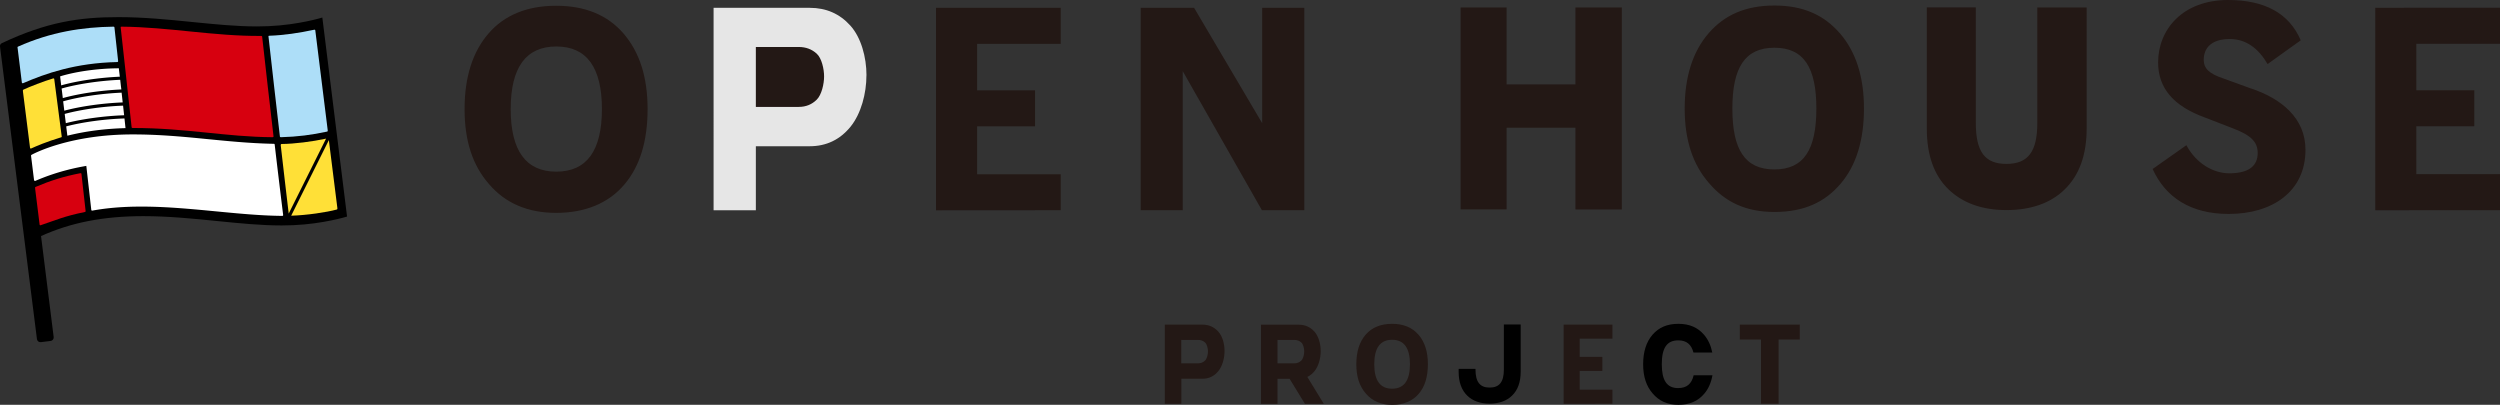 <svg id="logo" xmlns="http://www.w3.org/2000/svg" viewBox="0 0 556.1 90.04"><rect x="0" y="0" width="556.1" height="90.04" fill="#333333" stroke="none"/><defs><style>.cls-1{fill:#231815}.cls-1,.cls-2,.cls-3,.cls-7{stroke-width:0}.cls-2{fill:#d7000f}.cls-3{fill:#000}.cls-7{fill:#addef8}</style></defs><path class="cls-1" d="m358.67 89.81-10.85.01V72.21h10.85v3.13h-7.28v4.04h5.04v3.13h-5.04v4.17h7.28v3.13zm-43.15-15.36c-1.39-1.62-3.35-2.42-5.86-2.42s-4.49.8-5.88 2.41c-1.39 1.6-2.08 3.8-2.08 6.58s.7 4.89 2.11 6.51c1.43 1.68 3.38 2.52 5.86 2.52s4.53-.82 5.92-2.46c1.35-1.57 2.03-3.76 2.03-6.57s-.7-4.95-2.08-6.57Zm-5.86 12.01c-2.64 0-3.97-1.81-3.97-5.44s1.33-5.44 3.97-5.44 3.97 1.82 3.97 5.44-1.32 5.44-3.97 5.44Zm-37.27-8.38c0 1.57-.46 3.33-1.38 4.47-.92 1.13-2.11 1.7-3.55 1.7h-4.68v5.57h-3.68V72.21h8.36c1.43 0 2.61.52 3.54 1.55.93 1.03 1.39 2.74 1.39 4.32Zm-3.69.09c0-.66-.21-1.59-.64-1.98-.42-.39-.94-.58-1.57-.58h-3.73v5.21h3.73c.63 0 1.14-.21 1.57-.63.43-.42.64-1.36.64-2.02Z"/><path class="cls-3" d="M373.32 86.33c-2.57 0-3.67-1.73-3.67-5.31s1.09-5.31 3.67-5.31c1.83 0 2.9.9 3.37 2.7h4.19c-.31-1.56-.92-2.88-1.83-3.94-1.4-1.62-3.21-2.44-5.72-2.44s-4.35.82-5.74 2.42c-1.39 1.6-2.09 3.81-2.09 6.57s.71 4.88 2.11 6.49c1.43 1.68 3.24 2.53 5.72 2.53 2.54 0 4.38-.83 5.77-2.47.92-1.07 1.52-2.45 1.82-4.1h-4.18c-.45 1.91-1.53 2.85-3.42 2.85Z"/><path class="cls-1" d="M400.34 72.21H387v3.31h4.71v14.29h3.92V75.52h4.71v-3.31zM294.46 89.82l-3.66-5.98c.6-.28 1.14-.71 1.6-1.28.92-1.14 1.38-2.9 1.38-4.47s-.47-3.29-1.39-4.32c-.93-1.04-2.11-1.55-3.54-1.55h-8.36v17.61h3.68v-5.57h2.69l3.41 5.57h4.19Zm-10.29-14.21h3.73c.63 0 1.14.19 1.57.58.43.39.64 1.32.64 1.98s-.21 1.6-.64 2.02c-.42.42-.94.63-1.57.63h-3.73v-5.21ZM556.1 46.75l-27.75.02V1.73l27.75-.01v8.03h-18.61v10.33h12.89v8h-12.89v10.66h18.61v8.01zM350.44 1.66v17.11h-15.31V1.66H324.9v44.92h10.23V28.41h15.31v18.18h10.32V1.66h-10.32zm102.74-.01v25.68c0 6.39-2.04 9.13-6.87 9.13s-6.81-2.73-6.81-9.13V1.65h-10.9v26.99c0 5.83 1.6 10.35 4.78 13.43 3.17 3.09 7.52 4.66 12.93 4.66s9.85-1.54 12.93-4.57c3.27-3.14 4.92-7.71 4.92-13.59V1.66h-10.98Zm-43.89 5.79c-3.56-4.12-8.19-6.21-14.59-6.21s-11.1 2.08-14.64 6.17c-3.54 4.09-5.32 9.72-5.32 16.75s1.81 12.44 5.39 16.55c3.64 4.29 8.27 6.45 14.58 6.45 6.49 0 11.18-2.12 14.72-6.29 3.43-4.01 5.19-9.63 5.19-16.71s-1.79-12.59-5.32-16.71ZM394.7 37.69c-6.57 0-9.35-4.42-9.35-13.53s2.78-13.54 9.35-13.54 9.33 4.43 9.33 13.54-2.77 13.53-9.33 13.53Zm105.97-18.02-6.05-2.2c-3.35-1.1-4.42-2.32-4.42-4.17 0-2.32 1.37-4.62 5.82-4.62 3.58 0 6.36 2.09 8.38 5.57l7.38-5.28C509.19 2.95 503.76 0 495.61 0c-10.11 0-15.56 6.59-15.56 13.89 0 5.77 3.52 9.75 10.39 12.24l6.1 2.36c4.16 1.56 5.66 3.06 5.66 5.55 0 2.78-1.87 4.51-6.31 4.51-3.53 0-7.35-2.15-9.55-6.25l-7.51 5.29c2.85 6.28 8.43 10 16.92 10 9.69 0 17.08-4.96 17.08-14.28 0-7.01-5.34-11.39-12.16-13.65ZM138.72 7.48c-3.56-4.13-8.56-6.2-15-6.2s-11.49 2.05-15.05 6.16c-3.55 4.11-5.33 9.72-5.33 16.83s1.8 12.51 5.4 16.64c3.65 4.29 8.64 6.44 14.98 6.44s11.59-2.09 15.14-6.28c3.45-4.03 5.19-9.62 5.19-16.79s-1.79-12.66-5.33-16.8Zm-14.97 30.7c-6.75 0-10.15-4.64-10.15-13.92s3.4-13.92 10.15-13.92 10.14 4.65 10.14 13.92-3.38 13.92-10.14 13.92Z"/><path d="M192.73 16.75c0 4.03-1.18 8.52-3.54 11.44-2.36 2.89-5.39 4.34-9.08 4.34h-11.98v14.24h-9.4V1.74h21.39c3.65 0 6.67 1.32 9.05 3.97 2.37 2.64 3.57 7.01 3.57 11.04Z" style="fill:#e6e6e6;stroke-width:0"/><path class="cls-1" d="m235.95 46.76-27.74.02V1.74l27.74-.01v8.03h-18.6v10.33h12.89v8.01h-12.89v10.66h18.6v8zm54.18 0h-9.43l-17.61-30.93v30.93h-9.35V1.73h11.87l15.15 25.67V1.73h9.37v45.03zM183.31 17c0-1.68-.54-4.06-1.64-5.06-1.08-.99-2.41-1.49-4.01-1.49h-9.53v13.33h9.53c1.6 0 2.93-.54 4.01-1.61 1.09-1.07 1.64-3.49 1.64-5.17Z"/><path class="cls-3" d="M334.52 72.18v10.04c0 2.72-.99 3.99-3.15 3.99h-.05c-2.12 0-3.11-1.27-3.11-3.99v-.17h-3.75v.65c0 2.3.65 4.08 1.92 5.31 1.19 1.17 2.87 1.77 4.98 1.78 2.11-.02 3.78-.61 4.98-1.79 1.28-1.23 1.92-3.01 1.92-5.31V72.17h-3.75ZM71.7 3.9s-5.23 1.63-11.96 1.92c-.85.04-1.71.06-2.58.06-4.56 0-9.31-.48-14.35-.98-5.33-.54-10.85-1.09-16.44-1.09C17.64 3.81 10.38 4.9.41 9.6c-.28.13-.45.42-.41.73.76 6.08 8.22 65.11 8.22 65.11.05.42.44.72.86.67l2.19-.27c.42-.05.72-.44.67-.86L9.13 52.51c6.65-3.01 13.89-4.43 22.74-4.43 5.59 0 11.11.55 16.44 1.09 5.04.51 9.8.98 14.35.98.87 0 1.73-.02 2.58-.06 6.73-.29 11.96-1.92 11.96-1.92L71.7 3.9Z"/><path class="cls-7" d="M3.9 10.62c-.01-.08-.03-.19.09-.24C11.3 7.11 18.3 6.03 25.24 5.93c.05 0 .1.01.14.03.04.02.06.05.07.09.32 2.85.51 4.68.83 7.55 0 .08-.06.2-.17.2-9.36.2-16.05 2.57-20.96 4.7-.11.05-.27.01-.29-.15-.34-2.66-.63-5.12-.95-7.73Z"/><path class="cls-2" d="M60.84 30.38c0 .07-.07.13-.18.14-10.47-.06-19.06-2.05-31.17-2.05-.11 0-.21-.07-.21-.14-.52-4.84-.84-7.79-1.37-12.59-.36-3.24-.71-6.47-1.07-9.69 0-.07.07-.12.19-.12 10.43.08 20.62 2.15 31.07 2.06.05 0 .11.01.14.03.04.02.06.06.07.09.89 7.96 1.62 14.47 2.54 22.28Z"/><path class="cls-7" d="M72.9 29.07c0 .07-.02.17-.13.2-3.46.75-6.6 1.15-10.29 1.25-.11 0-.21-.04-.22-.15-.92-7.76-1.64-14.33-2.54-22.25-.02-.14.06-.17.18-.17 3.3-.11 6.63-.62 10.01-1.34.11-.02.21.03.22.11.94 7.57 1.85 14.96 2.78 22.35Z"/><path class="cls-2" d="M19.04 46.88c0 .1.04.24-.17.28-4.6.93-6.42 1.8-9.83 2.94-.12.04-.22-.03-.23-.15-.38-3.03-.64-5.04-1-8.04-.02-.15-.03-.27.1-.33 3.31-1.4 6.19-2.32 9.99-3.06.11-.02.2.04.21.11.36 3.15.57 5.07.93 8.25Z"/><path d="M26.43 15.19c-5.12.03-9.95.83-13.06 1.8 0 0 .1.8.24 2 3.52-1 8.53-1.74 13.04-1.93-.12-1.06-.22-1.86-.22-1.86Zm.63 5.42c-4.5.19-9.51.93-13.01 1.93.08.69.17 1.39.25 2.08 3.59-.97 8.57-1.67 12.99-1.84-.09-.83-.17-1.58-.24-2.17Zm-.13-1.14c-.06-.57-.13-1.16-.19-1.72-4.52.19-9.55.94-13.03 1.94.08.65.17 1.37.26 2.13 3.53-.99 8.52-1.73 13.02-1.92l-.05-.44ZM14.98 30.19c4.14-1.04 8.51-1.57 12.94-1.69 0 0-.1-.91-.23-2.15-4.37.13-9.34.81-12.96 1.76.15 1.25.25 2.08.26 2.08Zm-.59-4.85c.09.73.17 1.43.25 2.06 3.65-.94 8.61-1.62 12.97-1.76-.07-.68-.16-1.42-.23-2.14-4.43.16-9.42.87-12.98 1.84Zm48.59 22.48c.02.11-.06.2-.17.2-13.18-.1-28.49-3.69-42.28-1.17-.05 0-.1-.01-.15-.04a.127.127 0 0 1-.07-.09c-.4-3.52-1.11-9.82-1.11-9.82-1.86.33-6.2 1.11-11.35 3.34-.1.05-.26-.05-.28-.21-.22-1.73-.44-3.61-.66-5.33-.02-.12 0-.2.16-.29.84-.45 8.77-4.51 22.44-4.51 11.33 0 20.38 1.87 31.37 2.09.11-.01.2.03.22.16.62 5.33 1.24 10.41 1.88 15.65Z" style="fill:#fff;stroke-width:0"/><path d="M5.11 20.41c-.03-.21-.05-.37.08-.46 1.42-.67 4.51-1.87 6.65-2.51.11-.03.21.04.22.1.56 4.44 1.09 8.31 1.67 12.82.01.11 0 .15-.12.18-3.34 1.01-5.47 1.94-6.69 2.49-.11.05-.22-.03-.24-.15-.53-4.23-1.04-8.17-1.57-12.47Zm57.52 11.61c-.11.01-.2.16-.19.23.58 4.92 1.18 10.37 1.78 15.26l8.31-16.67c-3.11.66-7.02 1.17-9.9 1.19Zm10.52-.85-8.38 16.81c3.47-.1 7.87-.76 10.13-1.37.14-.04.17-.13.15-.29-.51-4.13-1.63-13.02-1.9-15.15Z" style="fill:#ffe037;stroke-width:0"/></svg>